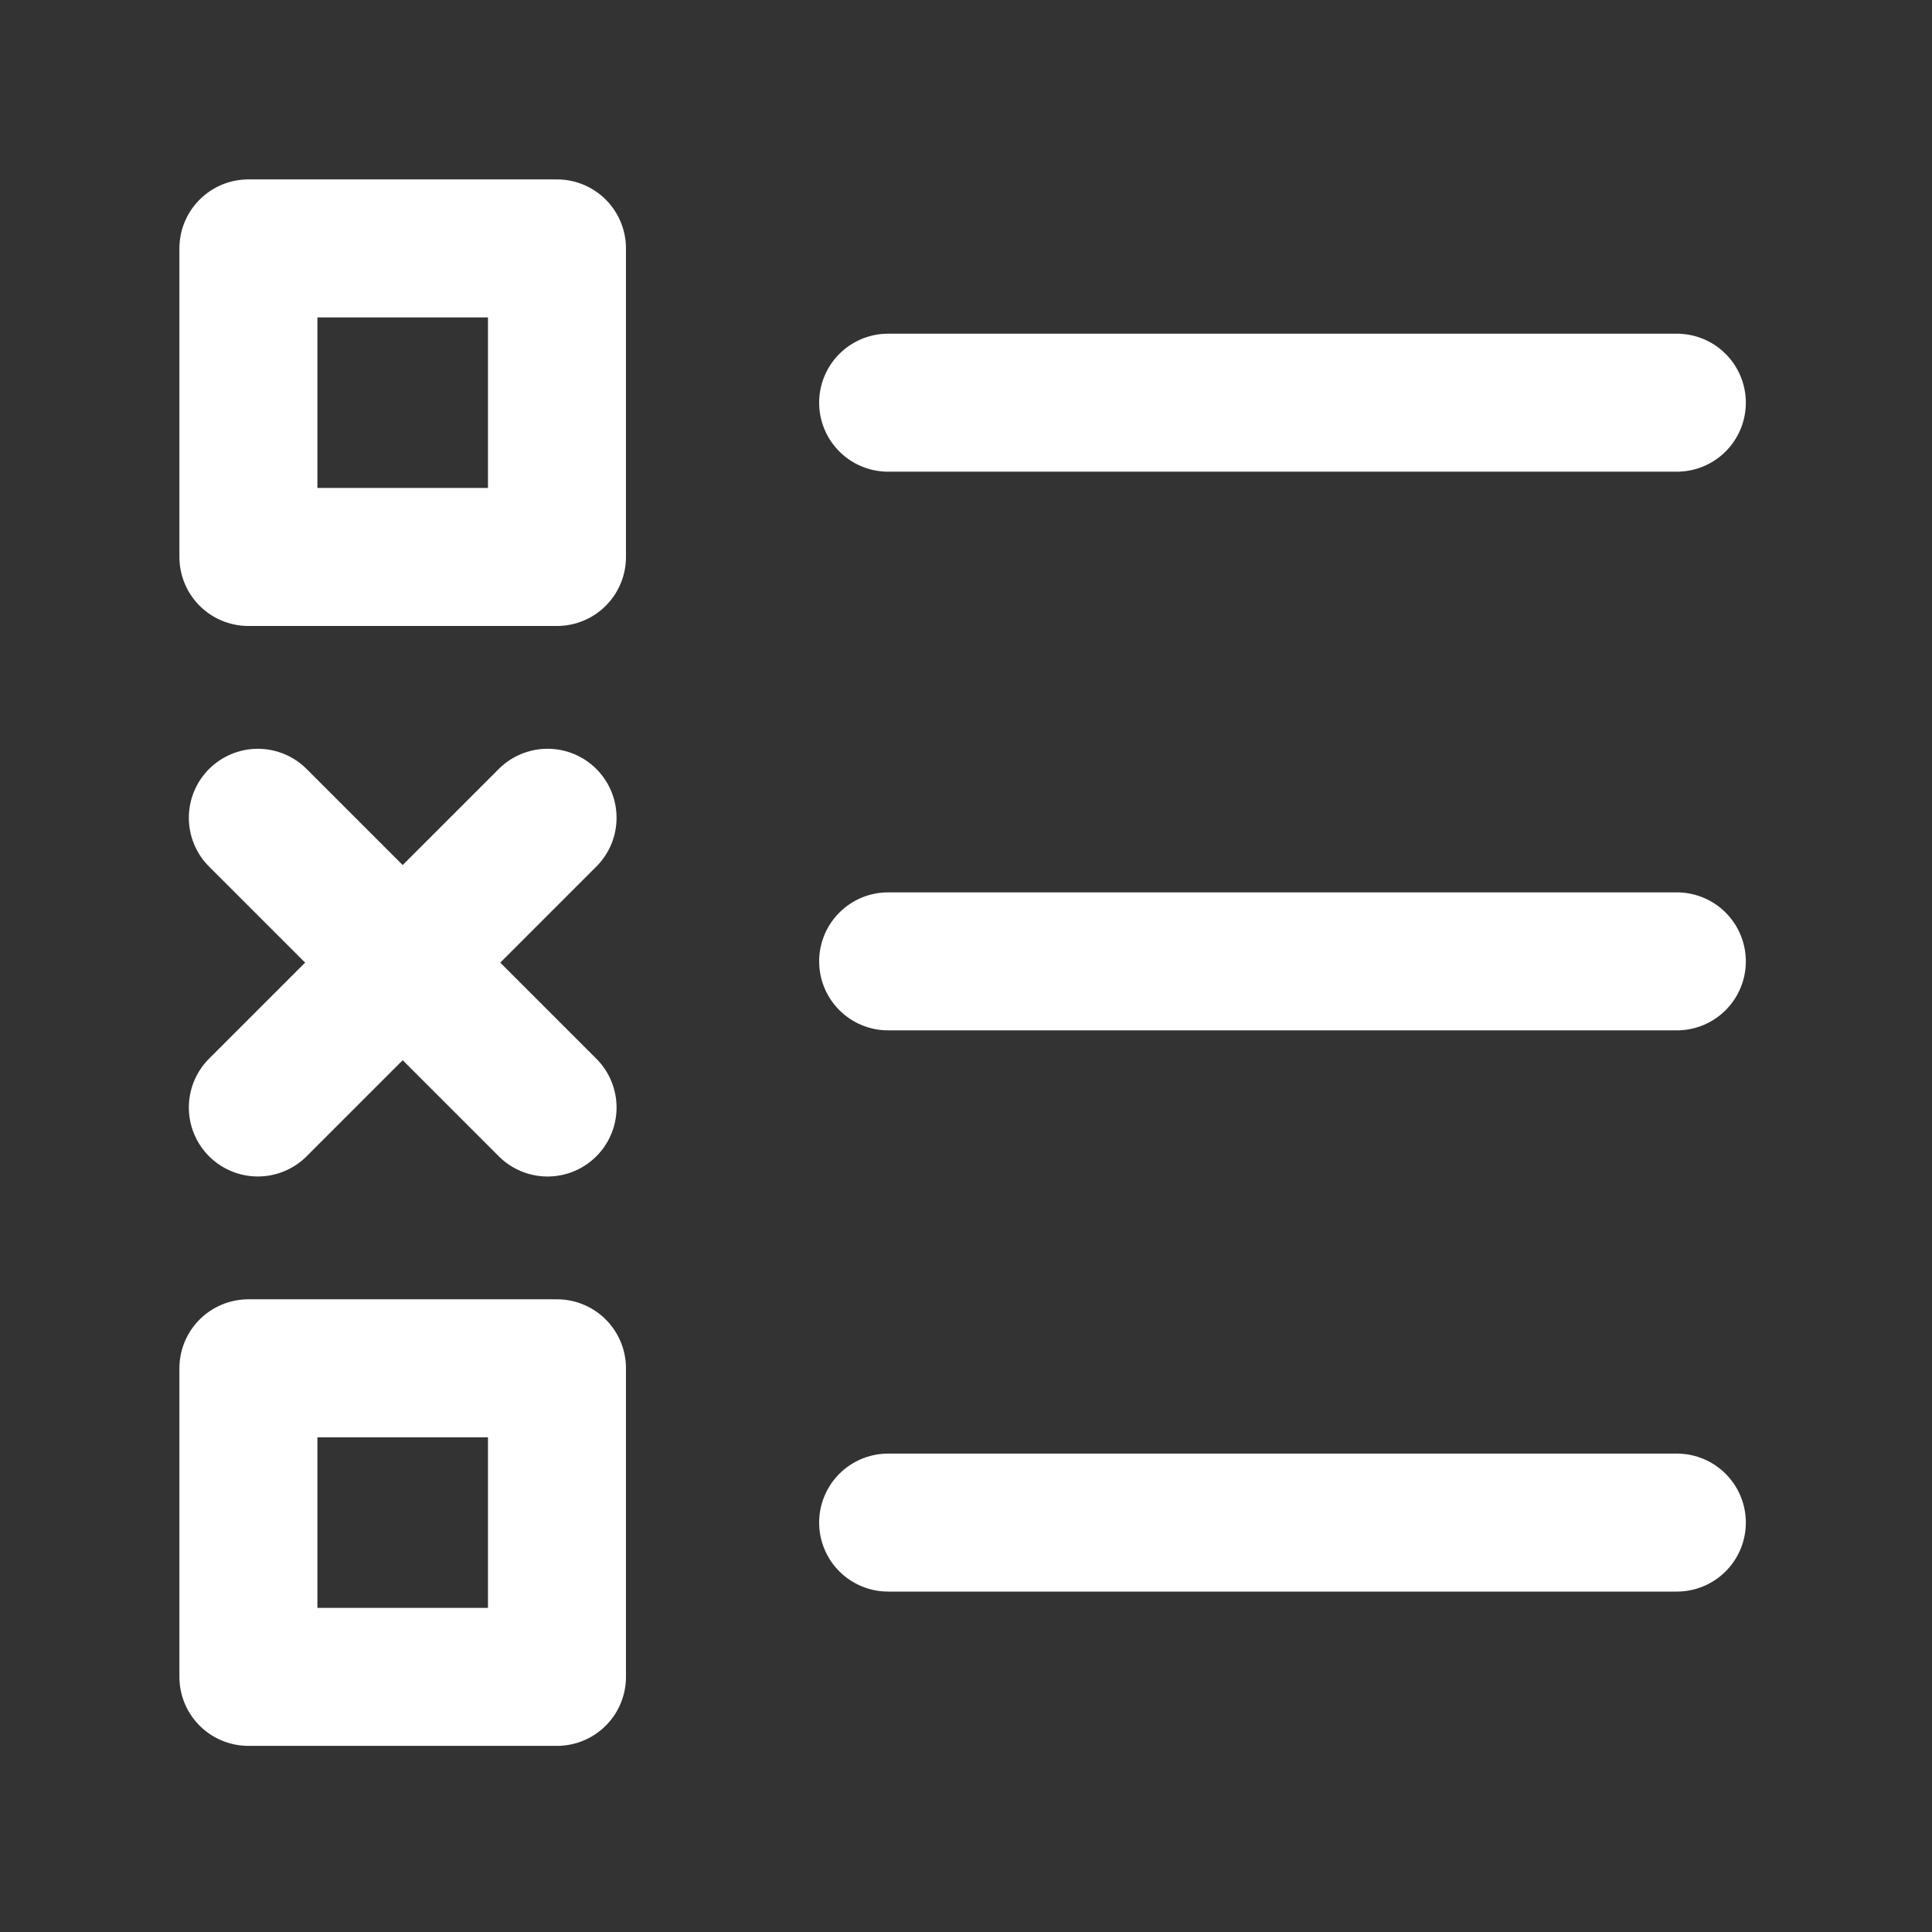 <?xml version="1.0" encoding="UTF-8"?>
<svg width="70px" height="70px" viewBox="0 0 70 70" version="1.1" xmlns="http://www.w3.org/2000/svg" xmlns:xlink="http://www.w3.org/1999/xlink">
    <rect x="0" y="0" width="70" height="70" fill="#333333" stroke="none"/>
    <!-- Generator: Sketch 61 (89581) - https://sketch.com -->
    <title>icon-list</title>
    <desc>Created with Sketch.</desc>
    <g id="icon-list" stroke="none" stroke-width="1" fill="none" fill-rule="evenodd" stroke-linecap="round" stroke-linejoin="round">
        <g transform="translate(9, 9)" stroke="#FFFFFF" stroke-width="5">
            <polygon id="Stroke-1" points="0 11.18 11.18 11.18 11.18 0 0 0"></polygon>
            <polygon id="Stroke-3" points="0 51.756 11.18 51.756 11.18 40.576 0 40.576"></polygon>
            <line x1="23.179" y1="5.59" x2="51.755" y2="5.59" id="Stroke-4"></line>
            <line x1="23.179" y1="25.832" x2="51.755" y2="25.832" id="Stroke-5"></line>
            <line x1="23.179" y1="46.166" x2="51.755" y2="46.166" id="Stroke-6"></line>
            <line x1="10.839" y1="31.127" x2="0.342" y2="20.63" id="Stroke-7"></line>
            <line x1="10.839" y1="20.629" x2="0.342" y2="31.126" id="Stroke-8"></line>
        </g>
    </g>
</svg>